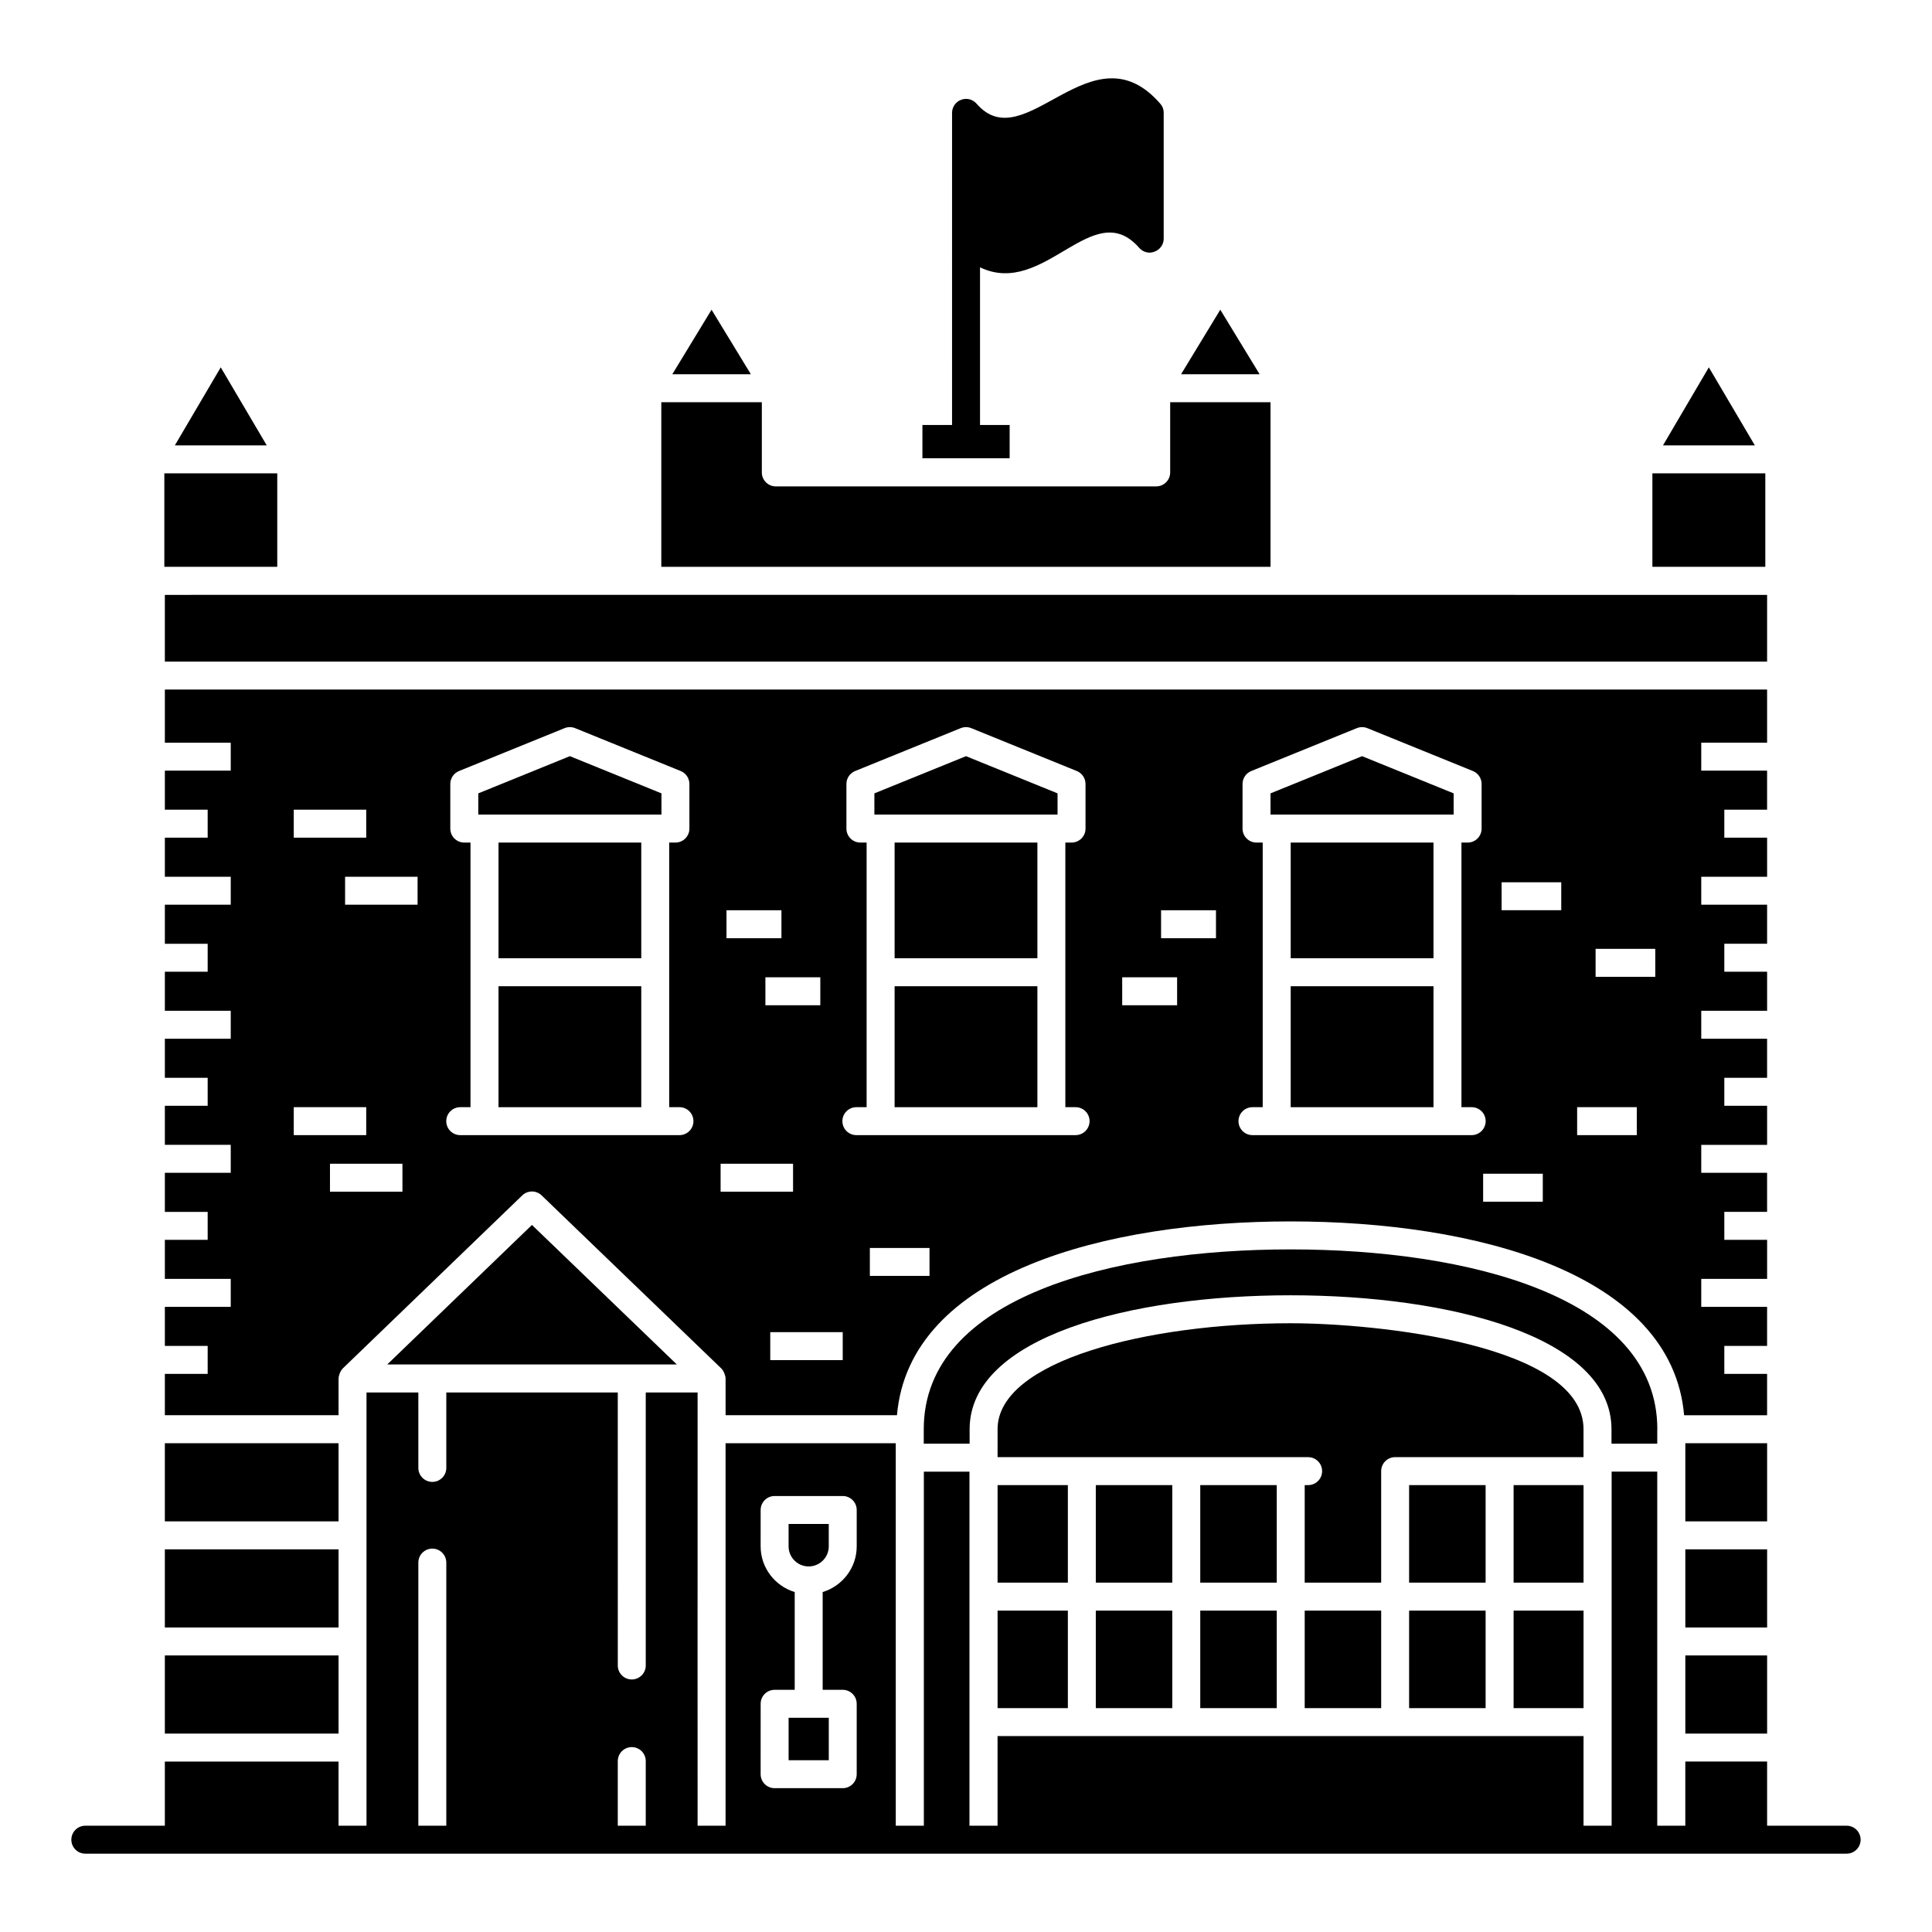 <?xml version="1.0" encoding="UTF-8"?>
<!-- Uploaded to: SVG Repo, www.svgrepo.com, Generator: SVG Repo Mixer Tools -->
<svg fill="#000000" width="800px" height="800px" version="1.1" viewBox="144 144 512 512" xmlns="http://www.w3.org/2000/svg">
 <g>
  <path d="m633.38 627.83h-21.078v-17.004h-21.676v17.004h-7.438v-93.832h-12.09v93.832h-7.445v-23.754h-155.29v23.754h-7.445v-93.828h-12.09v93.832h-7.438l-0.004-101.37h-45.105v101.37h-7.41c-0.008-39.934-0.012-59.684-0.016-68.113 0.004 12.203 0.016 35.008 0.016-46.703h-13.742v72.355c0 2.047-1.656 3.703-3.703 3.703s-3.703-1.656-3.703-3.703l-0.004-72.355h-45.445v19.996c0 2.047-1.656 3.703-3.703 3.703s-3.703-1.656-3.703-3.703l-0.004-19.996h-13.738v37.871 76.949h-7.41v-17.004h-46.031v17.004l-21.074-0.004c-2.047 0-3.703 1.656-3.703 3.703s1.656 3.703 3.703 3.703h466.77c2.047 0 3.703-1.656 3.703-3.703 0-2.043-1.656-3.703-3.703-3.703zm-287.8-32.309c0-2.047 1.656-3.703 3.703-3.703h5.324v-25.906c-5.207-1.598-9.031-6.394-9.031-12.117l0.004-9.633c0-2.047 1.656-3.703 3.703-3.703h18.051c2.047 0 3.703 1.656 3.703 3.703v9.633c0 5.723-3.82 10.516-9.023 12.117v25.906h5.316c2.047 0 3.703 1.656 3.703 3.703v18.66c0 2.047-1.656 3.703-3.703 3.703h-18.051c-2.047 0-3.703-1.656-3.703-3.703zm-16.715-38.691v-0.148 0.148zm-17.438 50.172c2.047 0 3.703 1.656 3.703 3.703v17.125h-7.41v-17.125c0.004-2.047 1.66-3.703 3.707-3.703zm-56.559-48.898c0-2.047 1.656-3.703 3.703-3.703s3.703 1.656 3.703 3.703v69.727h-7.41z"/>
  <path d="m434.4 570.83h20.266v25.844h-20.266z"/>
  <path d="m434.4 537.57h20.266v25.844h-20.266z"/>
  <path d="m408.37 570.83h18.625v25.844h-18.625z"/>
  <path d="m462.08 570.83h20.273v25.844h-20.273z"/>
  <path d="m408.37 537.57h18.625v25.844h-18.625z"/>
  <path d="m545.12 537.57h18.535v25.844h-18.535z"/>
  <path d="m545.12 570.83h18.535v25.844h-18.535z"/>
  <path d="m563.65 522.76c0-22.492-54.879-28.086-77.641-28.086-37.637 0-77.641 9.844-77.641 28.086v7.402h82.301c2.047 0 3.703 1.656 3.703 3.703 0 2.047-1.656 3.703-3.703 3.703h-0.91v25.844h20.266v-29.551c0-2.047 1.656-3.703 3.703-3.703h49.922z"/>
  <path d="m517.43 537.57h20.273v25.844h-20.273z"/>
  <path d="m489.76 570.83h20.266v25.844h-20.266z"/>
  <path d="m462.08 537.57h20.273v25.844h-20.273z"/>
  <path d="m517.43 570.83h20.273v25.844h-20.273z"/>
  <path d="m363.63 553.8v-5.93h-10.645v5.93c0 2.934 2.387 5.32 5.324 5.32 2.934 0.004 5.32-2.387 5.32-5.32z"/>
  <path d="m480.7 250.59h-26.59v18.602c0 2.047-1.656 3.703-3.703 3.703l-100.81 0.004c-2.047 0-3.703-1.656-3.703-3.703v-18.602h-26.641v43.621h161.45z"/>
  <path d="m187.55 269.44h29.926v24.77h-29.926z"/>
  <path d="m332.57 226.08-10.398 17.098h20.816z"/>
  <path d="m202.5 241.35-12.164 20.68h24.355z"/>
  <path d="m452.39 173.87v33.414c0 1.48-0.965 2.891-2.445 3.406-1.406 0.594-3.039 0.148-4.074-1.039-12.227-13.93-25.117 13.41-42.156 5.188v41.785h7.852v8.816h-23.117v-8.816h7.852l0.004-82.754c0-1.48 0.965-2.891 2.371-3.41 1.48-0.594 3.113-0.148 4.148 1.039 12.816 14.816 30.523-20.895 48.676 0 0.594 0.668 0.891 1.484 0.891 2.371z"/>
  <path d="m596.86 241.35-12.152 20.68h24.344z"/>
  <path d="m581.9 269.44h29.926v24.77h-29.926z"/>
  <path d="m467.39 226.08-10.395 17.098h20.816z"/>
  <path d="m187.69 526.47h46.031v20.707h-46.031z"/>
  <path d="m246.63 505.59h76.73l-38.387-36.969z"/>
  <path d="m583.19 526.59v-3.824c0-0.035 0.02-0.066 0.02-0.102-0.094-35.062-50.246-47.562-97.199-47.562-46.992 0-97.207 12.52-97.207 47.656v3.832h12.156v-3.832c0-24.52 42.719-35.496 85.051-35.496s85.051 10.977 85.051 35.496v3.832z"/>
  <path d="m352.99 599.23h10.645v11.25h-10.645z"/>
  <path d="m187.69 582.71h46.031v20.711h-46.031z"/>
  <path d="m187.69 554.59h46.031v20.711h-46.031z"/>
  <path d="m270.75 354.25v5.629h48.543v-5.629l-24.273-9.859z"/>
  <path d="m276.11 367.29h37.832v30.656h-37.832z"/>
  <path d="m486.05 405.36h37.84v32.059h-37.84z"/>
  <path d="m276.11 405.36h37.832v32.059h-37.832z"/>
  <path d="m480.7 354.25v5.629h48.531v-5.629l-24.266-9.855z"/>
  <path d="m381.08 367.29h37.84v30.656h-37.84z"/>
  <path d="m486.05 367.29h37.84v30.656h-37.84z"/>
  <path d="m381.08 405.36h37.84v32.059h-37.84z"/>
  <path d="m375.72 354.25v5.629h48.543v-5.629l-24.266-9.855z"/>
  <path d="m590.63 526.47h21.676v20.707h-21.676z"/>
  <path d="m187.69 319.33h424.61v-17.68c-506.56-0.012-378.08-0.008-424.61 0z"/>
  <path d="m590.63 582.71h21.676v20.711h-21.676z"/>
  <path d="m590.63 554.59h21.676v20.711h-21.676z"/>
  <path d="m612.3 340.82v-14.086h-424.61v14.086h17.457v7.41l-17.457-0.004v10.355h11.344v7.41h-11.344v10.355h17.457v7.41h-17.457v10.355h11.344v7.41l-11.344-0.004v10.355h17.457v7.41l-17.457-0.004v10.355h11.344v7.41h-11.344v10.355h17.457v7.41h-17.457v10.355h11.344v7.41l-11.344-0.004v10.355h17.457v7.41l-17.457-0.004v10.355h11.344v7.41l-11.344-0.004v10.961h46.031v-9.77c0-0.574 0.418-1.965 1.16-2.672l47.52-45.812c1.434-1.383 3.703-1.387 5.137-0.004l47.531 45.777c0.785 0.719 1.219 2.121 1.219 2.711v9.766h45.418c3.258-37.719 55.328-51.359 104.3-51.359 48.977 0 101.05 13.641 104.3 51.367h21.992v-10.961h-11.336v-7.41h11.336v-10.355h-17.449v-7.41h17.453v-10.355l-11.34 0.004v-7.41h11.336v-10.355l-17.449 0.004v-7.41h17.453v-10.355h-11.34v-7.41h11.336v-10.355h-17.449v-7.41h17.453v-10.355l-11.34 0.004v-7.41h11.336l0.004-10.352h-17.453v-7.41h17.453v-10.355h-11.34v-7.41h11.336v-10.355h-17.449v-7.41zm-275.77 44.41h14.559v7.41h-14.559zm24.859 17.762v7.41h-14.551v-7.41zm-139.54-44.41h19.203v7.41h-19.203zm0 78.832h19.203v7.41h-19.203zm28.801 22.402h-19.203v-7.41h19.203zm4.012-76.059h-19.211v-7.41h19.211zm69.398 61.066h-58.094c-2.047 0-3.703-1.656-3.703-3.703s1.656-3.703 3.703-3.703h2.719v-70.125h-1.648c-2.047 0-3.703-1.656-3.703-3.703v-11.824c0-1.508 0.91-2.863 2.309-3.434l27.973-11.363c0.898-0.363 1.895-0.363 2.793 0l27.98 11.363c1.395 0.566 2.309 1.926 2.309 3.434v11.824c0 2.047-1.656 3.703-3.703 3.703h-1.648v70.125h2.719c2.047 0 3.703 1.656 3.703 3.703s-1.66 3.703-3.707 3.703zm10.906 14.992v-7.41h19.203v7.41zm32.363 44.637h-19.203v-7.41h19.203zm23-22.32h-15.809v-7.41h15.809zm38.703-37.309h-58.086c-2.047 0-3.703-1.656-3.703-3.703s1.656-3.703 3.703-3.703h2.715v-70.125h-1.648c-2.047 0-3.703-1.656-3.703-3.703v-11.824c0-1.508 0.91-2.863 2.309-3.434l27.98-11.363c0.898-0.363 1.895-0.363 2.793 0l27.973 11.363c1.395 0.566 2.309 1.926 2.309 3.434v11.824c0 2.047-1.656 3.703-3.703 3.703h-1.641v70.125h2.715c2.047 0 3.703 1.656 3.703 3.703-0.012 2.047-1.668 3.703-3.715 3.703zm26.914-34.422h-14.551v-7.41h14.551zm10.301-17.766h-14.551v-7.41h14.551zm67.754 52.188h-58.086c-2.047 0-3.703-1.656-3.703-3.703s1.656-3.703 3.703-3.703h2.715v-70.125h-1.641c-2.047 0-3.703-1.656-3.703-3.703v-11.824c0-1.508 0.91-2.863 2.309-3.434l27.973-11.363c0.898-0.363 1.895-0.363 2.793 0l27.973 11.363c1.395 0.566 2.309 1.926 2.309 3.434v11.824c0 2.047-1.656 3.703-3.703 3.703h-1.641v70.125h2.715c2.047 0 3.703 1.656 3.703 3.703-0.012 2.047-1.668 3.703-3.715 3.703zm18.855 17.641h-15.809v-7.41h15.809zm4.891-77.246h-15.809v-7.41h15.809zm20.02 59.605h-15.809v-7.41h15.809zm4.898-41.961h-15.816v-7.41h15.816z"/>
 </g>
</svg>